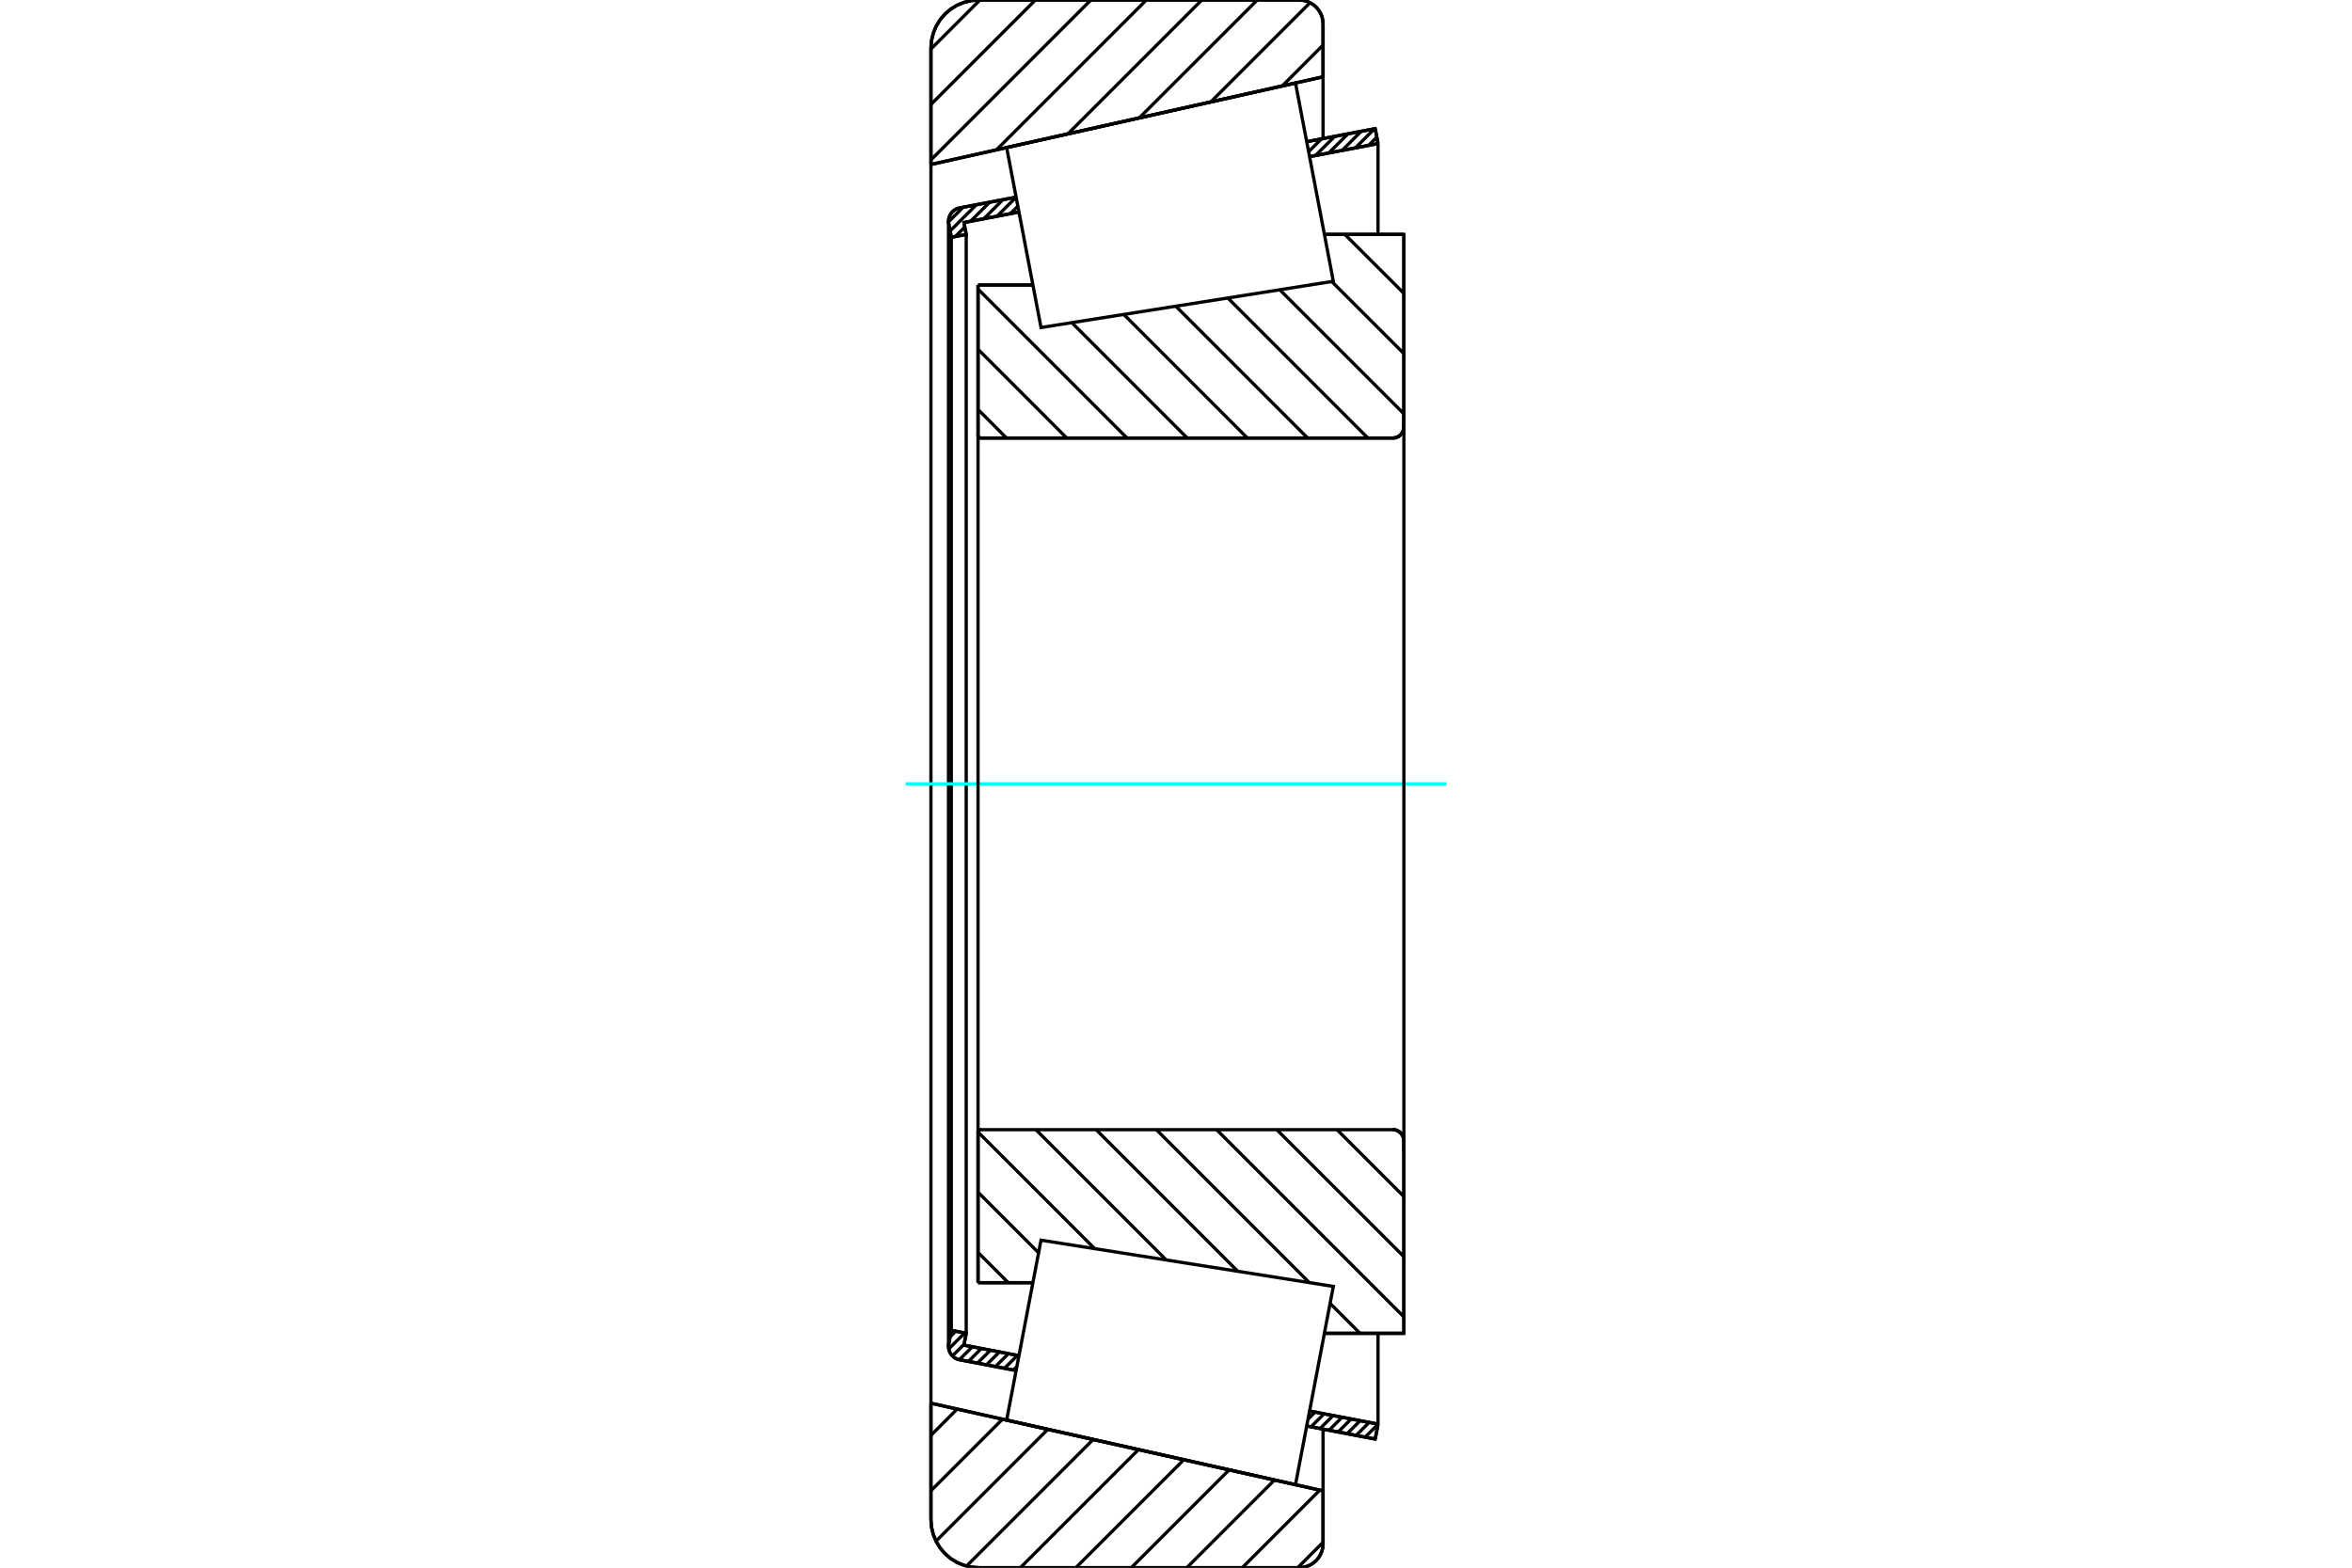 <?xml version="1.0" standalone="no"?>
<!DOCTYPE svg PUBLIC "-//W3C//DTD SVG 1.1//EN"
	"http://www.w3.org/Graphics/SVG/1.1/DTD/svg11.dtd">
<svg xmlns="http://www.w3.org/2000/svg" height="100%" width="100%" viewBox="0 0 36000 24000">
	<rect x="-1800" y="-1200" width="39600" height="26400" style="fill:#FFF"/>
	<g style="fill:none; fill-rule:evenodd" transform="matrix(1 0 0 1 0 0)">
		<g style="fill:none; stroke:#000; stroke-width:50; shape-rendering:geometricPrecision">
			<line x1="14970" y1="4363" x2="15809" y2="4363"/>
			<line x1="14970" y1="6664" x2="14970" y2="4363"/>
			<polyline points="14970,6664 14970,6670 14972,6677 14974,6683 14978,6688 14982,6693 14987,6698 14993,6701 14999,6704 15006,6705 15012,6706"/>
			<line x1="21318" y1="6706" x2="15012" y2="6706"/>
			<polyline points="21318,6706 21345,6704 21371,6698 21395,6687 21418,6674 21438,6656 21455,6636 21469,6613 21479,6589 21486,6563 21488,6536"/>
			<line x1="21488" y1="3588" x2="21488" y2="6536"/>
			<line x1="21488" y1="3588" x2="20271" y2="3588"/>
			<line x1="21488" y1="20412" x2="20271" y2="20412"/>
			<line x1="21488" y1="17464" x2="21488" y2="20412"/>
			<polyline points="21488,17464 21486,17437 21479,17411 21469,17387 21455,17364 21438,17344 21418,17326 21395,17313 21371,17302 21345,17296 21318,17294"/>
			<polyline points="15012,17294 15006,17295 14999,17296 14993,17299 14987,17302 14982,17307 14978,17312 14974,17317 14972,17323 14970,17330 14970,17336"/>
			<line x1="14970" y1="19637" x2="14970" y2="17336"/>
			<line x1="15809" y1="19637" x2="14970" y2="19637"/>
			<line x1="20271" y1="4328" x2="20271" y2="4327"/>
			<line x1="20271" y1="19673" x2="20271" y2="19672"/>
			<polyline points="14970,6664 14970,6670 14972,6677 14974,6683 14978,6688 14982,6693 14987,6698 14993,6701 14999,6704 15006,6705 15012,6706"/>
			<polyline points="15012,17294 15006,17295 14999,17296 14993,17299 14987,17302 14982,17307 14978,17312 14974,17317 14972,17323 14970,17330 14970,17336"/>
			<polyline points="21318,6706 21345,6704 21371,6698 21395,6687 21418,6674 21438,6656 21455,6636 21469,6613 21479,6589 21486,6563 21488,6536"/>
			<polyline points="21488,17464 21486,17437 21479,17411 21469,17387 21455,17364 21438,17344 21418,17326 21395,17313 21371,17302 21345,17296 21318,17294"/>
			<line x1="15553" y1="20982" x2="14688" y2="20817"/>
			<line x1="21049" y1="22031" x2="20001" y2="21831"/>
			<line x1="21092" y1="21802" x2="21049" y2="22031"/>
			<line x1="20044" y1="21602" x2="21092" y2="21802"/>
			<line x1="14754" y1="20593" x2="15596" y2="20754"/>
			<line x1="14789" y1="20411" x2="14754" y2="20593"/>
			<line x1="14561" y1="20367" x2="14789" y2="20411"/>
			<line x1="14522" y1="20573" x2="14561" y2="20367"/>
			<polyline points="14522,20573 14519,20592 14518,20612 14520,20644 14528,20675 14540,20705 14556,20732 14577,20757 14601,20779 14628,20796 14657,20809 14688,20817"/>
			<line x1="20001" y1="2169" x2="21049" y2="1969"/>
			<line x1="14688" y1="3183" x2="15553" y2="3018"/>
			<polyline points="14688,3183 14657,3191 14628,3204 14601,3221 14577,3243 14556,3268 14540,3295 14528,3325 14520,3356 14518,3388 14519,3408 14522,3427"/>
			<line x1="14561" y1="3633" x2="14522" y2="3427"/>
			<line x1="14789" y1="3589" x2="14561" y2="3633"/>
			<line x1="14754" y1="3407" x2="14789" y2="3589"/>
			<line x1="15596" y1="3246" x2="14754" y2="3407"/>
			<line x1="21092" y1="2198" x2="20044" y2="2398"/>
			<line x1="21049" y1="1969" x2="21092" y2="2198"/>
			<line x1="14561" y1="3633" x2="14561" y2="20367"/>
			<line x1="14789" y1="3589" x2="14789" y2="20411"/>
			<line x1="21092" y1="20412" x2="21092" y2="21802"/>
			<line x1="21092" y1="2198" x2="21092" y2="3588"/>
			<line x1="14518" y1="3388" x2="14518" y2="20612"/>
			<polyline points="19884,24000 19942,23995 19998,23982 20051,23960 20100,23930 20144,23892 20181,23849 20211,23800 20234,23746 20247,23690 20251,23633"/>
			<line x1="20251" y1="22824" x2="20251" y2="23633"/>
			<line x1="14249" y1="21482" x2="20251" y2="22824"/>
			<line x1="14249" y1="23266" x2="14249" y2="21482"/>
			<polyline points="14249,23266 14258,23381 14285,23493 14329,23599 14389,23697 14464,23785 14551,23860 14649,23920 14756,23964 14868,23991 14983,24000"/>
			<line x1="19884" y1="24000" x2="14983" y2="24000"/>
			<polyline points="20251,367 20247,310 20234,254 20211,200 20181,151 20144,108 20100,70 20051,40 19998,18 19942,5 19884,0"/>
			<line x1="14983" y1="0" x2="19884" y2="0"/>
			<polyline points="14983,0 14868,9 14756,36 14649,80 14551,140 14464,215 14389,303 14329,401 14285,507 14258,619 14249,734"/>
			<line x1="14249" y1="2518" x2="14249" y2="734"/>
			<line x1="20251" y1="1176" x2="14249" y2="2518"/>
			<line x1="20251" y1="367" x2="20251" y2="1176"/>
			<line x1="20251" y1="21879" x2="20251" y2="22824"/>
			<line x1="20251" y1="1176" x2="20251" y2="2121"/>
			<line x1="14249" y1="2518" x2="14249" y2="21482"/>
			<line x1="20584" y1="3588" x2="21488" y2="4491"/>
			<line x1="20384" y1="4310" x2="21488" y2="5413"/>
			<line x1="19588" y1="4436" x2="21488" y2="6335"/>
			<line x1="18793" y1="4562" x2="20937" y2="6706"/>
			<line x1="17997" y1="4688" x2="20015" y2="6706"/>
			<line x1="17201" y1="4814" x2="19093" y2="6706"/>
			<line x1="16406" y1="4940" x2="18172" y2="6706"/>
			<line x1="14970" y1="4426" x2="17250" y2="6706"/>
			<line x1="14970" y1="5347" x2="16328" y2="6706"/>
			<line x1="14970" y1="6269" x2="15406" y2="6706"/>
			<line x1="21420" y1="17328" x2="21454" y2="17362"/>
			<line x1="20464" y1="17294" x2="21488" y2="18318"/>
			<line x1="19542" y1="17294" x2="21488" y2="19239"/>
			<line x1="18621" y1="17294" x2="21488" y2="20161"/>
			<line x1="17699" y1="17294" x2="20041" y2="19636"/>
			<line x1="20359" y1="19954" x2="20817" y2="20412"/>
			<line x1="16777" y1="17294" x2="18946" y2="19463"/>
			<line x1="15855" y1="17294" x2="17850" y2="19289"/>
			<line x1="14970" y1="17331" x2="16755" y2="19116"/>
			<line x1="14970" y1="18252" x2="15897" y2="19179"/>
			<line x1="14970" y1="19174" x2="15433" y2="19637"/>
			<polyline points="14970,4363 14970,6664 14970,6670 14972,6677 14974,6683 14978,6688 14982,6693 14987,6698 14993,6701 14999,6704 15006,6705 15012,6706 21318,6706 21345,6704 21371,6698 21395,6687 21418,6674 21438,6656 21455,6636 21469,6613 21479,6589 21486,6563 21488,6536 21488,3588 20271,3588"/>
			<line x1="15809" y1="4363" x2="14970" y2="4363"/>
			<line x1="14970" y1="19637" x2="15809" y2="19637"/>
			<polyline points="20271,20412 21488,20412 21488,17464 21486,17437 21479,17411 21469,17387 21455,17364 21438,17344 21418,17326 21395,17313 21371,17302 21345,17296 21318,17294 15012,17294 15006,17295 14999,17296 14993,17299 14987,17302 14982,17307 14978,17312 14974,17317 14972,17323 14970,17330 14970,17336 14970,19637"/>
		</g>
		<g style="fill:none; stroke:#0FF; stroke-width:50; shape-rendering:geometricPrecision">
			<line x1="13861" y1="12000" x2="22139" y2="12000"/>
		</g>
		<g style="fill:none; stroke:#000; stroke-width:50; shape-rendering:geometricPrecision">
			<line x1="20251" y1="23611" x2="19863" y2="24000"/>
			<line x1="20201" y1="22813" x2="19014" y2="24000"/>
			<line x1="19507" y1="22658" x2="18165" y2="24000"/>
			<line x1="18813" y1="22503" x2="17316" y2="24000"/>
			<line x1="18119" y1="22348" x2="16467" y2="24000"/>
			<line x1="17425" y1="22193" x2="15618" y2="24000"/>
			<line x1="16732" y1="22037" x2="14794" y2="23975"/>
			<line x1="16038" y1="21882" x2="14326" y2="23594"/>
			<line x1="15344" y1="21727" x2="14249" y2="22822"/>
			<line x1="14650" y1="21572" x2="14249" y2="21974"/>
			<line x1="20251" y1="690" x2="19626" y2="1316"/>
			<line x1="20052" y1="41" x2="18533" y2="1560"/>
			<line x1="19244" y1="0" x2="17439" y2="1804"/>
			<line x1="18395" y1="0" x2="16346" y2="2049"/>
			<line x1="17546" y1="0" x2="15253" y2="2293"/>
			<line x1="16697" y1="0" x2="14249" y2="2448"/>
			<line x1="15848" y1="0" x2="14249" y2="1599"/>
			<line x1="14999" y1="0" x2="14249" y2="750"/>
			<line x1="14249" y1="2518" x2="14249" y2="734"/>
			<polyline points="14983,0 14868,9 14756,36 14649,80 14551,140 14464,215 14389,303 14329,401 14285,507 14258,619 14249,734"/>
			<line x1="14983" y1="0" x2="19884" y2="0"/>
			<polyline points="20251,367 20247,310 20234,254 20211,200 20181,151 20144,108 20100,70 20051,40 19998,18 19942,5 19884,0"/>
			<polyline points="20251,367 20251,1176 14249,2518"/>
			<polyline points="14249,21482 20251,22824 20251,23633"/>
			<polyline points="19884,24000 19942,23995 19998,23982 20051,23960 20100,23930 20144,23892 20181,23849 20211,23800 20234,23746 20247,23690 20251,23633"/>
			<line x1="19884" y1="24000" x2="14983" y2="24000"/>
			<polyline points="14249,23266 14258,23381 14285,23493 14329,23599 14389,23697 14464,23785 14551,23860 14649,23920 14756,23964 14868,23991 14983,24000"/>
			<line x1="14249" y1="23266" x2="14249" y2="21482"/>
			<line x1="21053" y1="22008" x2="21033" y2="22028"/>
			<line x1="21092" y1="21805" x2="20895" y2="22001"/>
			<line x1="20956" y1="21776" x2="20757" y2="21975"/>
			<line x1="20818" y1="21750" x2="20619" y2="21949"/>
			<line x1="20680" y1="21724" x2="20481" y2="21922"/>
			<line x1="20542" y1="21697" x2="20343" y2="21896"/>
			<line x1="20404" y1="21671" x2="20205" y2="21870"/>
			<line x1="20266" y1="21645" x2="20067" y2="21843"/>
			<line x1="20128" y1="21618" x2="20021" y2="21725"/>
			<line x1="15564" y1="20922" x2="15512" y2="20975"/>
			<line x1="15573" y1="20750" x2="15374" y2="20948"/>
			<line x1="15435" y1="20723" x2="15236" y2="20922"/>
			<line x1="15297" y1="20697" x2="15098" y2="20896"/>
			<line x1="15159" y1="20671" x2="14960" y2="20869"/>
			<line x1="15021" y1="20644" x2="14822" y2="20843"/>
			<line x1="14883" y1="20618" x2="14684" y2="20816"/>
			<line x1="14757" y1="20579" x2="14578" y2="20758"/>
			<line x1="14766" y1="20406" x2="14522" y2="20650"/>
			<line x1="14628" y1="20380" x2="14542" y2="20465"/>
			<line x1="21074" y1="2100" x2="20949" y2="2225"/>
			<line x1="21038" y1="1971" x2="20746" y2="2264"/>
			<line x1="20835" y1="2010" x2="20543" y2="2302"/>
			<line x1="20632" y1="2049" x2="20339" y2="2341"/>
			<line x1="20429" y1="2088" x2="20136" y2="2380"/>
			<line x1="20226" y1="2126" x2="20030" y2="2322"/>
			<line x1="20023" y1="2165" x2="20003" y2="2184"/>
			<line x1="15579" y1="3157" x2="15465" y2="3271"/>
			<line x1="15553" y1="3019" x2="15262" y2="3310"/>
			<line x1="15351" y1="3056" x2="15059" y2="3349"/>
			<line x1="15148" y1="3095" x2="14856" y2="3387"/>
			<line x1="14768" y1="3475" x2="14622" y2="3621"/>
			<line x1="14945" y1="3134" x2="14542" y2="3536"/>
			<line x1="14742" y1="3172" x2="14518" y2="3396"/>
			<polyline points="21092,2198 21049,1969 20001,2169"/>
			<polyline points="15553,3018 14688,3183 14656,3191 14626,3205 14599,3223 14575,3245 14554,3271 14538,3299 14526,3330 14520,3362 14518,3395 14522,3427 14561,3633 14789,3589 14754,3407 15596,3246"/>
			<line x1="20044" y1="2398" x2="21092" y2="2198"/>
			<line x1="21092" y1="21802" x2="20044" y2="21602"/>
			<polyline points="15596,20754 14754,20593 14789,20411 14561,20367 14522,20573 14518,20605 14520,20638 14526,20670 14538,20701 14554,20729 14575,20755 14599,20777 14626,20795 14656,20809 14688,20817 15553,20982"/>
			<polyline points="20001,21831 21049,22031 21092,21802"/>
			<polyline points="15671,20363 15934,18986 20408,19694 20119,21212 19829,22729 15408,21741 15671,20363"/>
			<polyline points="15671,3637 15408,2259 19829,1271 20119,2788 20408,4306 15934,5014 15671,3637"/>
			<line x1="21488" y1="17633" x2="21488" y2="6367"/>
			<line x1="14970" y1="17336" x2="14970" y2="6664"/>
		</g>
	</g>
</svg>
